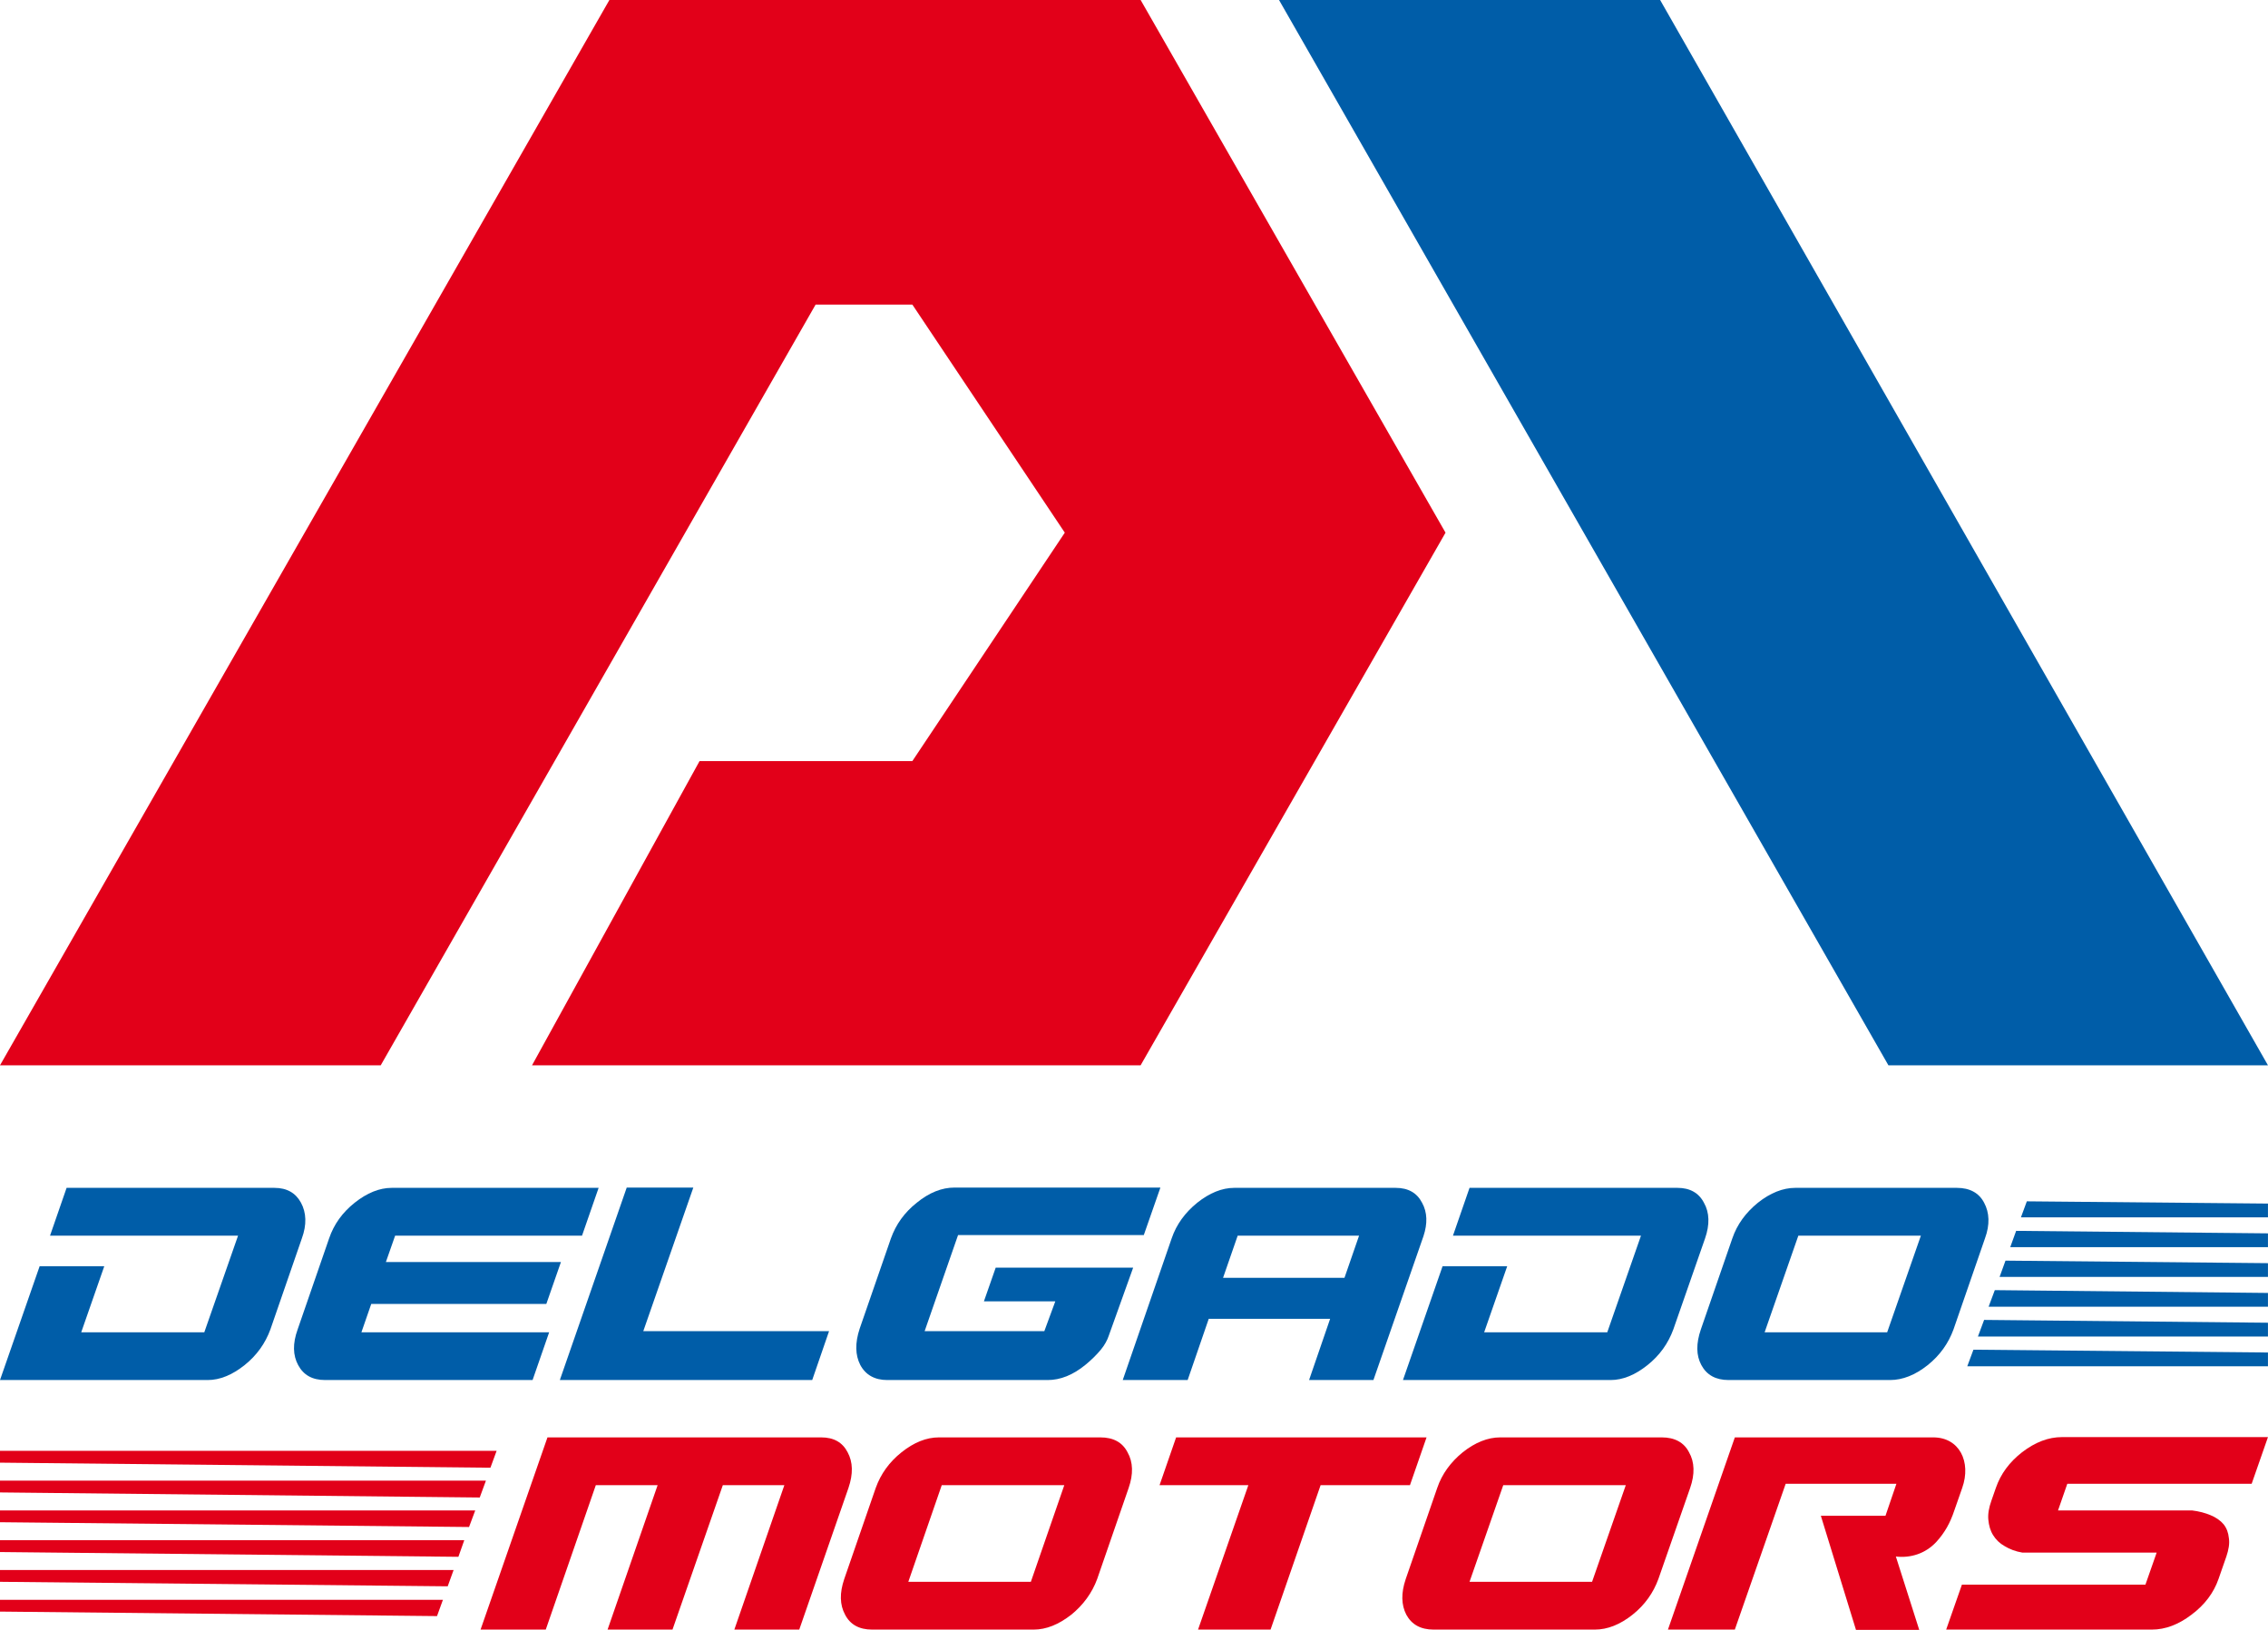 <?xml version="1.0" encoding="UTF-8"?>
<svg xmlns="http://www.w3.org/2000/svg" xmlns:xlink="http://www.w3.org/1999/xlink" width="283.47pt" height="203.74pt" viewBox="0 0 283.47 203.74" version="1.1">
<defs>
<clipPath id="clip1">
  <path d="M 159 0 L 283.469 0 L 283.469 134 L 159 134 Z M 159 0 "/>
</clipPath>
<clipPath id="clip2">
  <path d="M 60 179 L 107 179 L 107 203.738 L 60 203.738 Z M 60 179 "/>
</clipPath>
<clipPath id="clip3">
  <path d="M 105 179 L 142 179 L 142 203.738 L 105 203.738 Z M 105 179 "/>
</clipPath>
<clipPath id="clip4">
  <path d="M 144 179 L 179 179 L 179 203.738 L 144 203.738 Z M 144 179 "/>
</clipPath>
<clipPath id="clip5">
  <path d="M 175 179 L 212 179 L 212 203.738 L 175 203.738 Z M 175 179 "/>
</clipPath>
<clipPath id="clip6">
  <path d="M 208 179 L 246 179 L 246 203.738 L 208 203.738 Z M 208 179 "/>
</clipPath>
<clipPath id="clip7">
  <path d="M 243 179 L 283.469 179 L 283.469 203.738 L 243 203.738 Z M 243 179 "/>
</clipPath>
<clipPath id="clip8">
  <path d="M 245 150 L 283.469 150 L 283.469 171 L 245 171 Z M 245 150 "/>
</clipPath>
</defs>
<g id="surface1">
<path style=" stroke:none;fill-rule:evenodd;fill:rgb(88.599%,0%,9.799%);fill-opacity:1;" d="M 142.562 -0.004 L 76.168 -0.004 L 0 133.168 L 47.586 133.168 L 101.941 38.074 L 114.031 38.074 L 133.086 66.586 L 114.031 95.141 L 87.434 95.141 L 66.496 133.168 L 142.562 133.168 L 180.672 66.586 "/>
<g clip-path="url(#clip1)" clip-rule="nonzero">
<path style=" stroke:none;fill-rule:evenodd;fill:rgb(0%,36.499%,65.9%);fill-opacity:1;" d="M 207.492 -0.004 L 159.859 -0.004 L 236.027 133.168 L 283.465 133.168 Z M 207.492 -0.004 "/>
</g>
<path style=" stroke:none;fill-rule:nonzero;fill:rgb(0%,36.499%,65.9%);fill-opacity:1;" d="M 25.535 166.543 L 10.152 166.543 L 13.031 158.289 L 4.953 158.289 L 0 172.512 L 25.961 172.512 C 27.469 172.512 29.016 171.883 30.562 170.652 C 32.105 169.422 33.16 167.914 33.793 166.191 L 37.727 154.809 C 38.359 153.09 38.289 151.578 37.621 150.348 C 36.953 149.121 35.863 148.488 34.285 148.488 L 8.324 148.488 L 6.254 154.461 L 29.754 154.461 "/>
<path style=" stroke:none;fill-rule:nonzero;fill:rgb(0%,36.499%,65.9%);fill-opacity:1;" d="M 46.402 162.996 L 68.285 162.996 L 70.109 157.762 L 48.23 157.762 L 49.387 154.461 L 72.746 154.461 L 74.82 148.488 L 48.965 148.488 C 47.422 148.488 45.875 149.121 44.328 150.348 C 42.785 151.578 41.73 153.055 41.133 154.809 L 37.199 166.191 C 36.566 167.949 36.602 169.422 37.27 170.652 C 37.938 171.883 39.027 172.512 40.641 172.512 L 66.566 172.512 L 68.637 166.543 L 45.172 166.543 "/>
<path style=" stroke:none;fill-rule:nonzero;fill:rgb(0%,36.499%,65.9%);fill-opacity:1;" d="M 95.367 166.402 L 103.621 166.402 L 101.516 172.512 L 69.973 172.512 L 78.332 148.453 L 86.656 148.453 L 80.402 166.402 "/>
<path style=" stroke:none;fill-rule:nonzero;fill:rgb(0%,36.499%,65.9%);fill-opacity:1;" d="M 130.527 166.402 L 131.898 162.676 L 122.977 162.676 L 124.449 158.465 L 141.629 158.465 L 138.57 167 C 138.395 167.527 138.078 168.125 137.59 168.719 C 137.062 169.352 136.43 169.984 135.656 170.617 C 134.109 171.883 132.531 172.512 130.949 172.512 L 110.895 172.512 C 109.348 172.512 108.188 171.883 107.52 170.617 C 106.891 169.387 106.855 167.879 107.449 166.086 L 111.352 154.809 C 111.98 153.055 113.035 151.578 114.582 150.348 C 116.129 149.086 117.707 148.453 119.289 148.453 L 145.035 148.453 L 142.961 154.387 L 119.746 154.387 L 115.566 166.402 "/>
<path style=" stroke:none;fill-rule:nonzero;fill:rgb(0%,36.499%,65.9%);fill-opacity:1;" d="M 151.078 164.855 L 148.441 172.512 L 140.328 172.512 L 146.441 154.809 C 147.035 153.055 148.125 151.578 149.637 150.348 C 151.184 149.121 152.73 148.488 154.273 148.488 L 174.434 148.488 C 176.016 148.488 177.105 149.121 177.738 150.348 C 178.402 151.543 178.438 152.949 177.914 154.527 L 171.66 172.512 L 163.617 172.512 L 166.25 164.855 Z M 157.68 159.73 L 168.043 159.73 L 169.867 154.461 L 154.695 154.461 L 152.867 159.73 "/>
<path style=" stroke:none;fill-rule:nonzero;fill:rgb(0%,36.499%,65.9%);fill-opacity:1;" d="M 200.887 166.543 L 185.5 166.543 L 188.379 158.289 L 180.301 158.289 L 175.352 172.512 L 201.309 172.512 C 202.816 172.512 204.363 171.883 205.906 170.652 C 207.453 169.422 208.508 167.914 209.141 166.191 L 213.109 154.809 C 213.707 153.09 213.672 151.578 212.969 150.348 C 212.336 149.121 211.215 148.488 209.664 148.488 L 183.672 148.488 L 181.602 154.461 L 205.102 154.461 "/>
<path style=" stroke:none;fill-rule:nonzero;fill:rgb(0%,36.499%,65.9%);fill-opacity:1;" d="M 235.871 166.543 L 240.086 154.461 L 224.77 154.461 L 220.555 166.543 Z M 244.582 148.488 C 246.195 148.488 247.355 149.121 247.988 150.348 C 248.656 151.578 248.727 153.09 248.094 154.809 L 244.16 166.191 C 243.527 167.914 242.473 169.422 240.93 170.652 C 239.383 171.883 237.805 172.512 236.223 172.512 L 216.059 172.512 C 214.441 172.512 213.32 171.883 212.652 170.652 C 211.984 169.422 211.984 167.945 212.582 166.191 L 216.516 154.809 C 217.113 153.055 218.203 151.578 219.715 150.348 C 221.258 149.121 222.84 148.488 224.387 148.488 "/>
<g clip-path="url(#clip2)" clip-rule="nonzero">
<path style=" stroke:none;fill-rule:nonzero;fill:rgb(88.599%,0%,9.799%);fill-opacity:1;" d="M 102.637 179.68 L 68.426 179.68 L 60.066 203.703 L 68.215 203.703 L 74.469 185.652 L 82.195 185.652 L 75.941 203.703 L 84.055 203.703 L 90.344 185.652 L 98.035 185.652 L 91.785 203.703 L 99.898 203.703 L 106.047 186 C 106.645 184.246 106.609 182.77 105.941 181.539 C 105.309 180.312 104.219 179.68 102.637 179.68 "/>
</g>
<g clip-path="url(#clip3)" clip-rule="nonzero">
<path style=" stroke:none;fill-rule:nonzero;fill:rgb(88.599%,0%,9.799%);fill-opacity:1;" d="M 128.844 197.734 L 133.023 185.652 L 117.707 185.652 L 113.527 197.734 Z M 137.52 179.68 C 139.168 179.68 140.293 180.312 140.926 181.539 C 141.629 182.77 141.664 184.281 141.066 186.004 L 137.133 197.383 C 136.5 199.105 135.41 200.613 133.898 201.844 C 132.32 203.074 130.773 203.707 129.195 203.707 L 108.996 203.707 C 107.383 203.707 106.258 203.074 105.625 201.844 C 104.957 200.613 104.922 199.137 105.52 197.383 L 109.453 186.004 C 110.086 184.246 111.141 182.77 112.684 181.539 C 114.23 180.312 115.777 179.68 117.355 179.68 "/>
</g>
<g clip-path="url(#clip4)" clip-rule="nonzero">
<path style=" stroke:none;fill-rule:nonzero;fill:rgb(88.599%,0%,9.799%);fill-opacity:1;" d="M 178.301 179.68 L 176.227 185.652 L 165.059 185.652 L 158.805 203.703 L 149.742 203.703 L 156.027 185.652 L 144.93 185.652 L 147 179.68 "/>
</g>
<g clip-path="url(#clip5)" clip-rule="nonzero">
<path style=" stroke:none;fill-rule:nonzero;fill:rgb(88.599%,0%,9.799%);fill-opacity:1;" d="M 198.988 197.734 L 203.203 185.652 L 187.887 185.652 L 183.672 197.734 Z M 207.699 179.68 C 209.316 179.68 210.477 180.312 211.105 181.539 C 211.809 182.77 211.844 184.281 211.246 186.004 L 207.277 197.383 C 206.645 199.105 205.594 200.613 204.047 201.844 C 202.504 203.074 200.922 203.707 199.34 203.707 L 179.176 203.707 C 177.562 203.707 176.438 203.074 175.77 201.844 C 175.137 200.613 175.102 199.137 175.699 197.383 L 179.633 186.004 C 180.23 184.246 181.32 182.77 182.828 181.539 C 184.375 180.312 185.957 179.68 187.504 179.68 "/>
</g>
<g clip-path="url(#clip6)" clip-rule="nonzero">
<path style=" stroke:none;fill-rule:nonzero;fill:rgb(88.599%,0%,9.799%);fill-opacity:1;" d="M 223.188 185.477 L 237.027 185.477 L 235.66 189.48 L 227.582 189.48 L 231.973 203.742 L 239.879 203.742 L 236.957 194.574 C 238.785 194.785 240.648 194.223 242.016 192.746 C 243.07 191.586 243.738 190.395 244.266 188.812 L 245.25 186 C 246.406 182.734 244.898 179.68 241.629 179.68 L 216.832 179.68 L 208.473 203.703 L 216.832 203.703 "/>
</g>
<g clip-path="url(#clip7)" clip-rule="nonzero">
<path style=" stroke:none;fill-rule:nonzero;fill:rgb(88.599%,0%,9.799%);fill-opacity:1;" d="M 269.555 194.082 L 252.766 194.082 C 251.922 193.941 251.184 193.66 250.551 193.273 C 249.922 192.922 249.465 192.465 249.113 191.902 C 248.762 191.34 248.586 190.707 248.516 189.973 C 248.445 189.27 248.586 188.461 248.902 187.582 L 249.465 185.969 C 250.062 184.246 251.152 182.77 252.73 181.539 C 254.383 180.273 256.031 179.645 257.719 179.645 L 283.465 179.645 L 281.43 185.477 L 258.387 185.477 L 257.227 188.812 L 273.98 188.812 C 274.859 188.918 275.633 189.129 276.301 189.41 C 276.969 189.688 277.531 190.078 277.914 190.535 C 278.305 191.023 278.512 191.586 278.582 192.289 C 278.688 192.957 278.547 193.73 278.266 194.57 L 277.285 197.383 C 276.688 199.102 275.562 200.613 273.91 201.844 C 272.297 203.074 270.645 203.707 268.957 203.707 L 243.246 203.707 L 245.215 198.086 L 268.152 198.086 "/>
</g>
<path style=" stroke:none;fill-rule:evenodd;fill:rgb(88.599%,0%,9.799%);fill-opacity:1;" d="M 0 185.09 L 60.734 185.09 L 59.961 187.195 L 0 186.562 Z M 0 188.812 L 59.398 188.812 L 58.625 190.883 L 0 190.285 Z M 0 192.535 L 58.027 192.535 L 57.293 194.609 L 0 194.012 Z M 0 196.258 L 56.695 196.258 L 55.957 198.297 L 0 197.734 Z M 0 199.984 L 55.359 199.984 L 54.621 202.02 L 0 201.457 Z M 0 181.363 L 62.07 181.363 L 61.297 183.473 L 0 182.84 "/>
<g clip-path="url(#clip8)" clip-rule="nonzero">
<path style=" stroke:none;fill-rule:evenodd;fill:rgb(0%,36.499%,65.9%);fill-opacity:1;" d="M 283.465 167.07 L 247.215 167.07 L 247.988 164.996 L 283.465 165.348 Z M 283.465 163.344 L 248.551 163.344 L 249.324 161.273 L 283.465 161.625 Z M 283.465 159.621 L 249.922 159.621 L 250.66 157.586 L 283.465 157.902 Z M 283.465 155.898 L 251.254 155.898 L 251.992 153.863 L 283.465 154.176 Z M 283.465 152.176 L 252.59 152.176 L 253.328 150.172 L 283.465 150.453 Z M 283.465 170.793 L 245.883 170.793 L 246.652 168.719 L 283.465 169.07 "/>
</g>
</g>
</svg>

